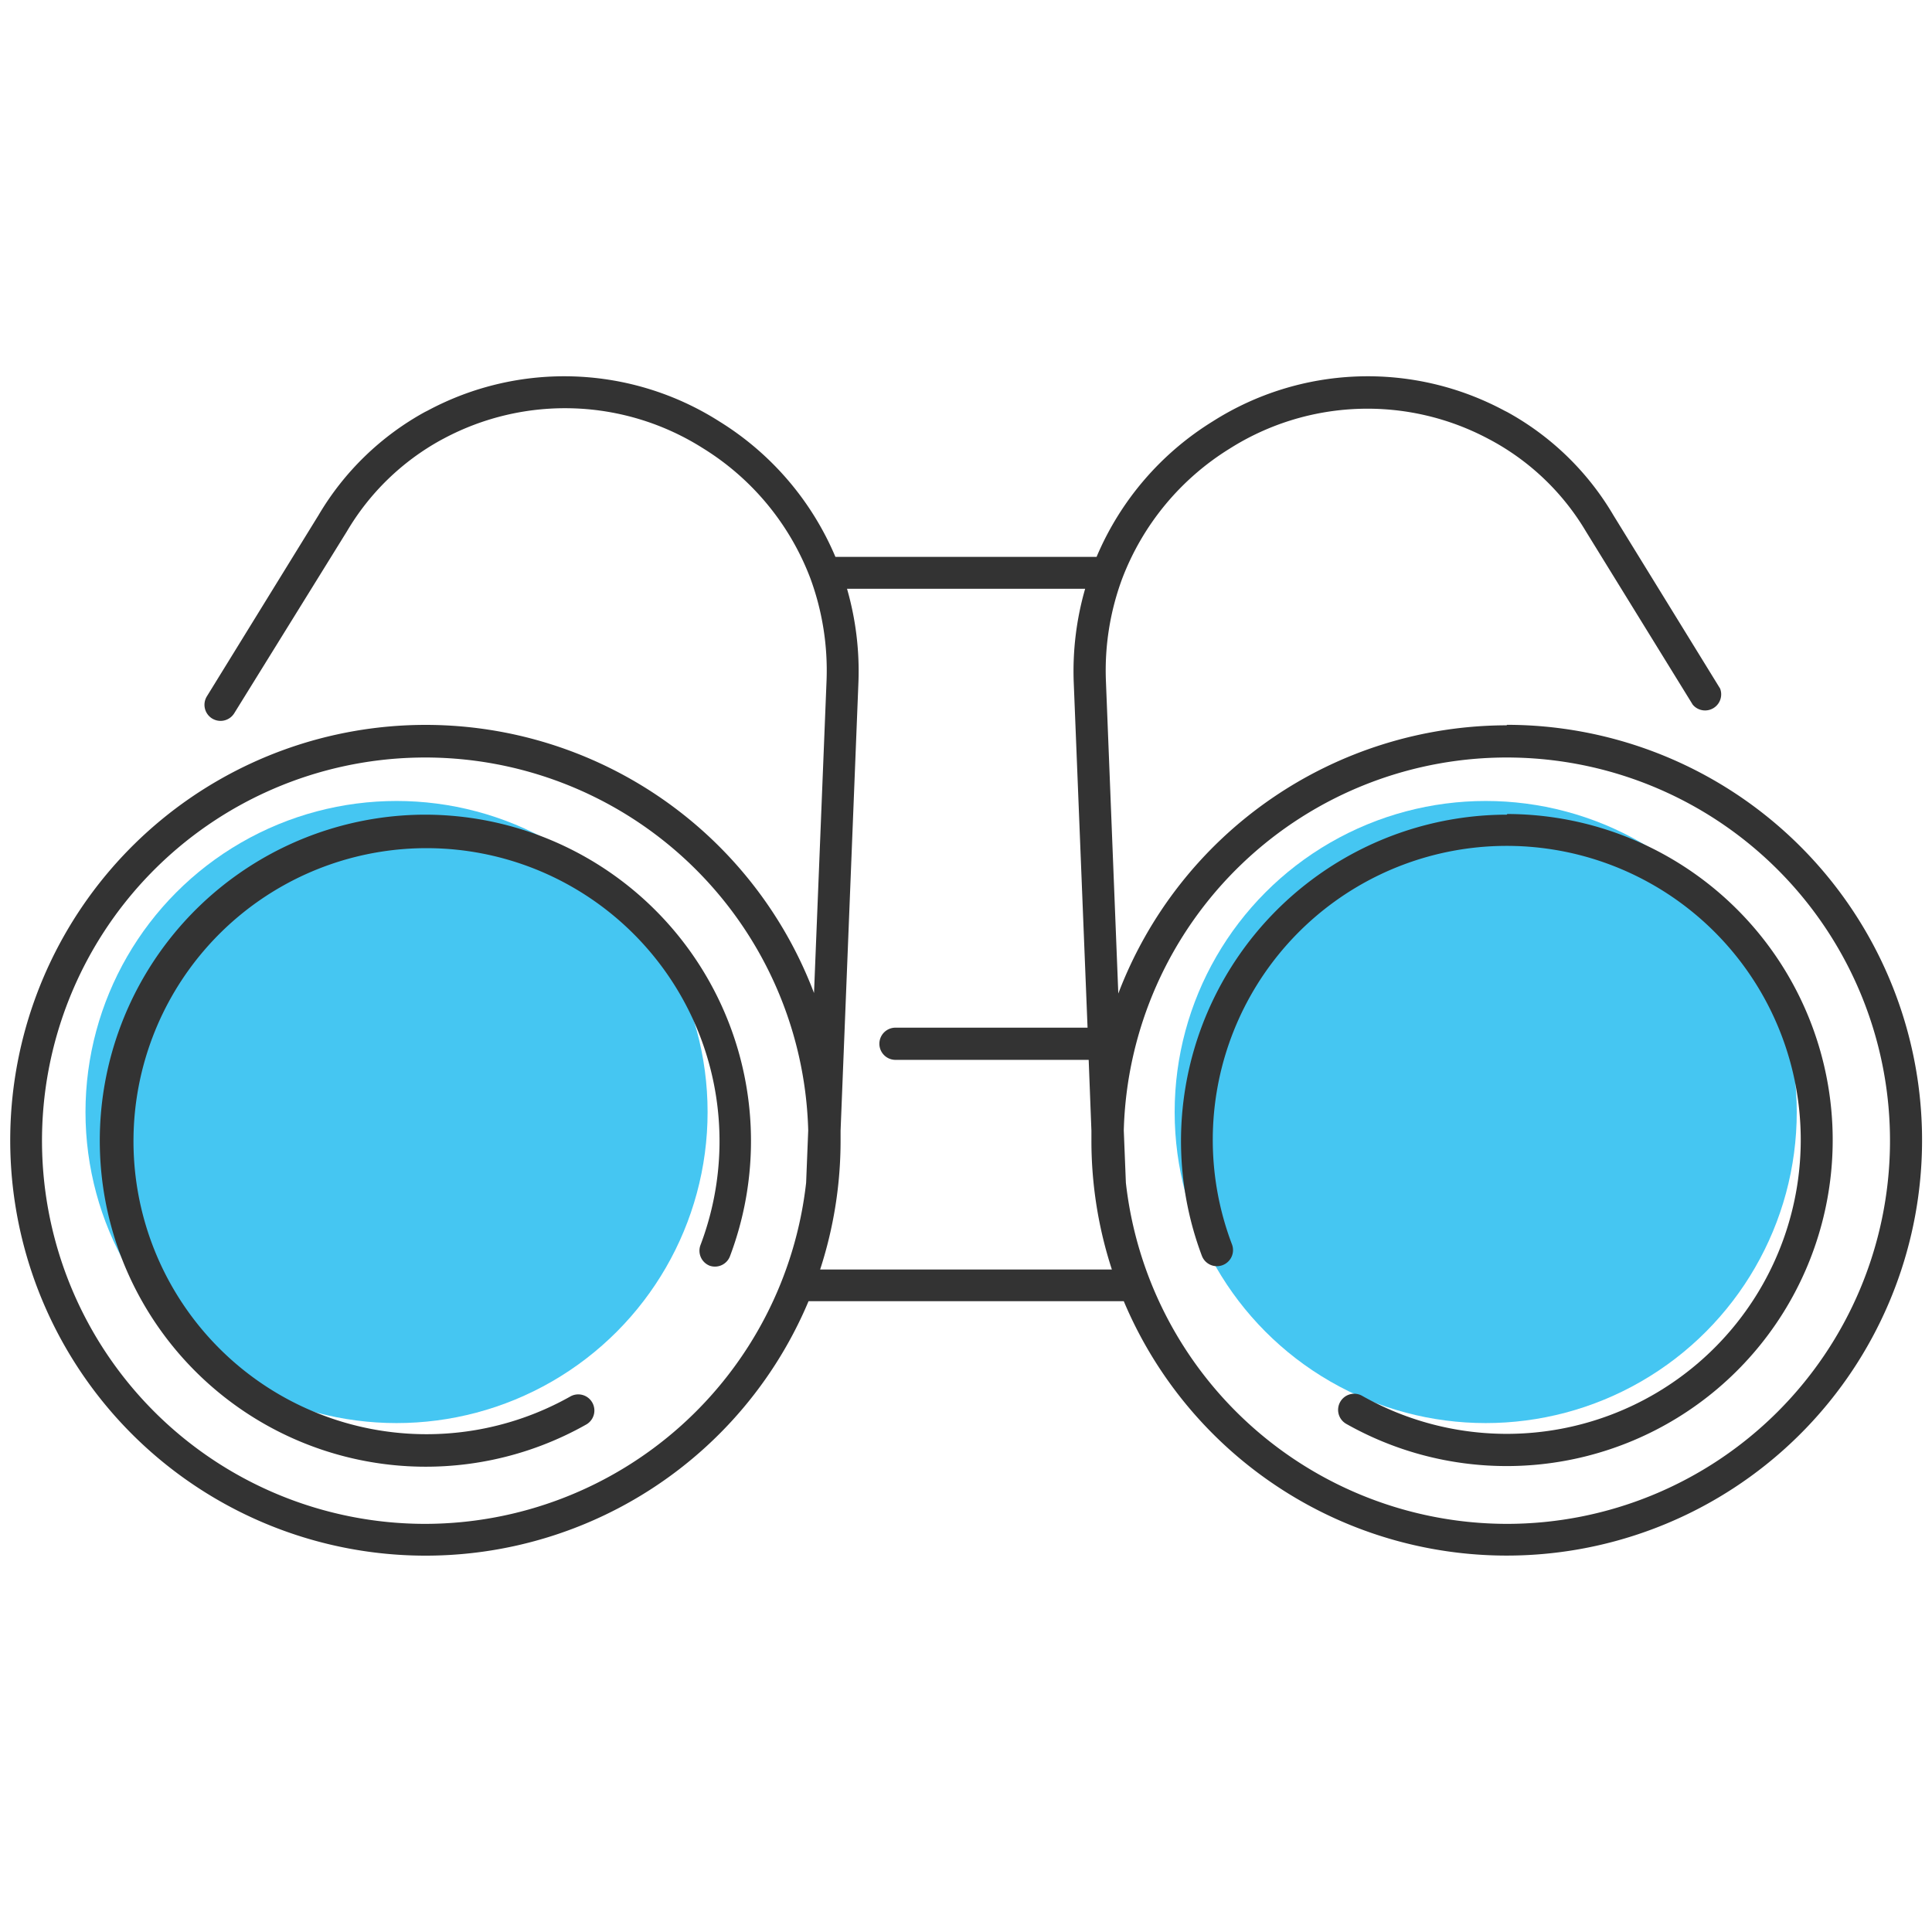 <svg xmlns="http://www.w3.org/2000/svg" viewBox="0 0 120 120"><defs><style>.cls-1{fill:#45c6f2;}.cls-2{fill:#333;}</style></defs><title>Walmart Icons</title><g id="Layer_1" data-name="Layer 1"><circle class="cls-1" cx="24.63" cy="69.07" r="19.32"/><circle class="cls-1" cx="92.28" cy="69.07" r="19.32"/><path class="cls-2" d="M26.41,50.6a20.25,20.25,0,1,0,10,37.88,1,1,0,0,0,.38-1.36,1,1,0,0,0-1.37-.38,18.2,18.2,0,1,1,8.09-9.41,1,1,0,0,0,.58,1.29A1,1,0,0,0,45.35,78,20.27,20.27,0,0,0,26.41,50.6Z"/><path class="cls-2" d="M93.59,45.05A25.85,25.85,0,0,0,69.46,61.71l-.77-19.43a16.4,16.4,0,0,1,1-6.31v0a16.32,16.32,0,0,1,6.68-8.1,16,16,0,0,1,16.1-.6l.17.09A15.32,15.32,0,0,1,98.5,33l6.64,10.77a1,1,0,0,0,1.7-1L100.21,32a17.34,17.34,0,0,0-6.6-6.41l-.18-.09a17.94,17.94,0,0,0-18.1.67,18.22,18.22,0,0,0-7.22,8.42H51.89a18.22,18.22,0,0,0-7.22-8.42,17.94,17.94,0,0,0-18.1-.67l-.18.09a17.39,17.39,0,0,0-6.6,6.4L12.85,43.25a1,1,0,0,0,.33,1.38,1,1,0,0,0,1.37-.33l7-11.3a15.41,15.41,0,0,1,5.84-5.67l.17-.09a16,16,0,0,1,16.1.6,16.28,16.28,0,0,1,6.68,8.1,0,0,0,0,0,0,0,16.58,16.58,0,0,1,1,6.3l-.78,19.44a25.8,25.8,0,1,0-.34,19.14H69.8a25.8,25.8,0,1,0,23.79-35.8ZM26.41,94.65A23.8,23.8,0,1,1,50.2,70.21l-.13,3.25A23.84,23.84,0,0,1,26.41,94.65Zm24.53-15.8a25.82,25.82,0,0,0,1.27-8c0-.21,0-.41,0-.62l1.11-27.88a18.49,18.49,0,0,0-.71-5.78H67.4a18.49,18.49,0,0,0-.71,5.78l.86,21.48H55.62a1,1,0,1,0,0,2h12l.17,4.4c0,.21,0,.41,0,.62a25.82,25.82,0,0,0,1.27,8Zm42.65,15.8A23.84,23.84,0,0,1,69.93,73.46l-.13-3.25A23.8,23.8,0,1,1,93.59,94.65Z"/><path class="cls-2" d="M93.59,50.6A20.27,20.27,0,0,0,74.65,78a1,1,0,0,0,1.29.58,1,1,0,0,0,.58-1.29,18.26,18.26,0,1,1,8.09,9.41,1,1,0,0,0-1.37.38,1,1,0,0,0,.38,1.36,20.25,20.25,0,1,0,10-37.88Z"/></g></svg>
